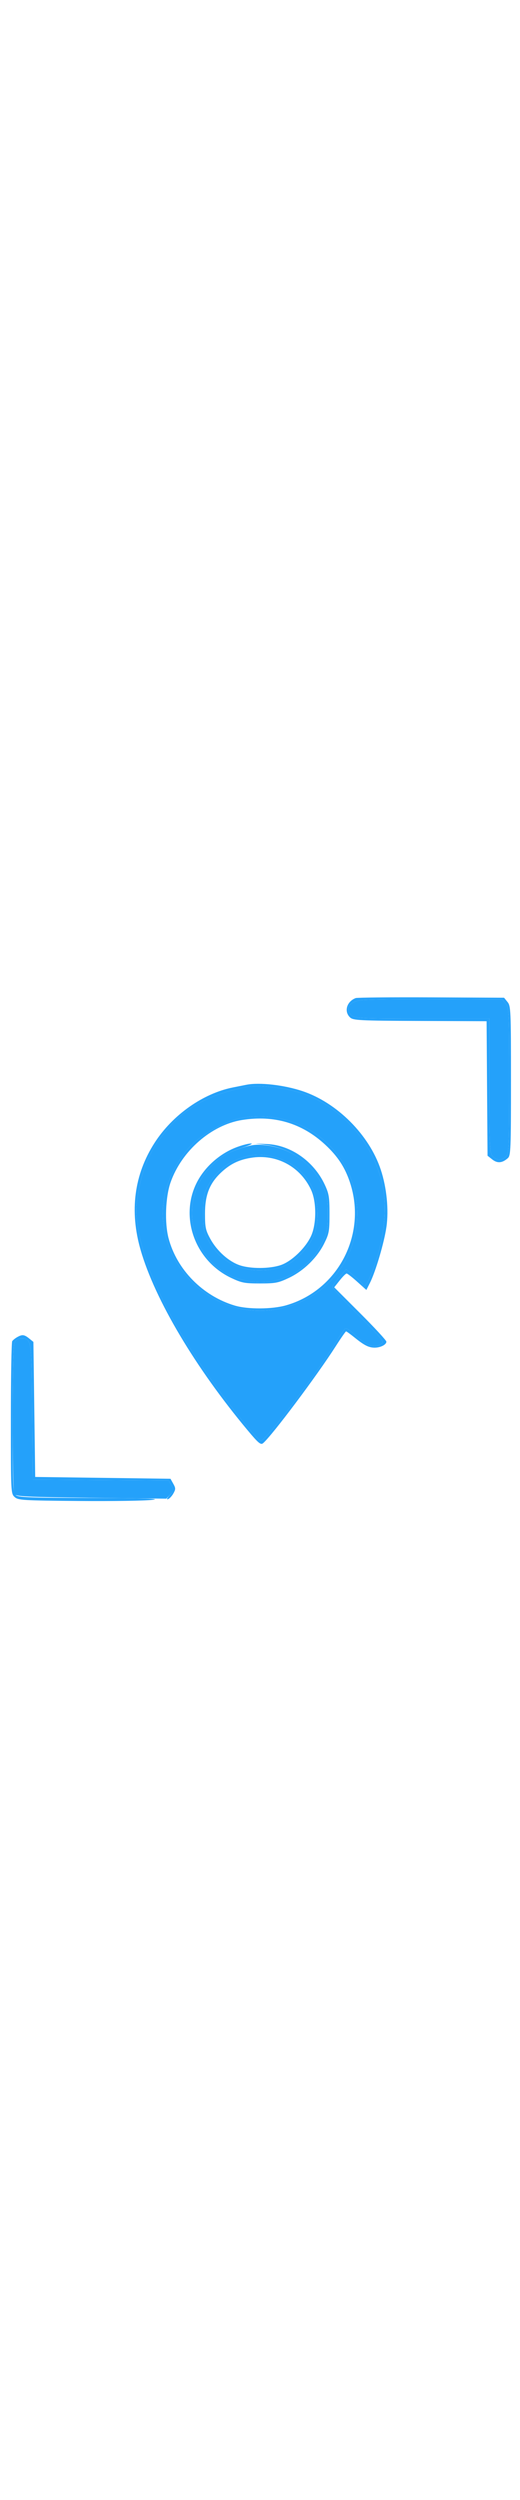 <svg xmlns="http://www.w3.org/2000/svg" viewBox="0 0 288 288" width="60" height="100%">
    <path d="M 197 4.693 C 191.986 6.592, 190.380 12.224, 193.934 15.440 C 195.695 17.034, 199.155 17.204, 232.684 17.345 L 269.500 17.500 269.762 54.687 L 270.024 91.874 272.669 93.954 C 275.497 96.179, 278.144 95.955, 281.250 93.227 C 282.864 91.810, 283 88.474, 283 50.456 C 283 11.353, 282.901 9.100, 281.089 6.861 L 279.178 4.500 238.839 4.312 C 216.653 4.209, 197.825 4.380, 197 4.693 M 199.680 5.891 C 193.130 6.865, 190.886 10.776, 194.829 14.345 C 196.461 15.823, 200.644 16, 233.829 16 L 271 16 271 52.777 C 271 84.446, 271.216 89.864, 272.557 91.777 C 274.445 94.473, 278.095 94.658, 280.345 92.171 C 281.827 90.534, 282 86.155, 282 50.282 C 282 12.333, 281.899 10.097, 280.089 7.861 L 278.178 5.500 241.339 5.337 C 221.077 5.247, 202.331 5.497, 199.680 5.891 M 136.500 52.626 C 135.400 52.842, 132.025 53.513, 129 54.115 C 112.435 57.414, 95.568 69.306, 85.656 84.672 C 74.283 102.306, 71.649 122.519, 77.912 144.096 C 85.893 171.590, 108.215 209.103, 137.239 243.798 C 143.107 250.813, 144.413 251.902, 145.686 250.845 C 150.463 246.881, 175.568 213.436, 185.918 197.250 C 188.819 192.713, 191.411 189, 191.678 189 C 191.945 189, 194.039 190.516, 196.332 192.368 C 201.714 196.716, 204.259 198, 207.500 198 C 210.742 198, 214 196.347, 214 194.702 C 214 194.027, 207.501 186.987, 199.558 179.058 L 185.116 164.642 188.142 160.821 C 189.806 158.719, 191.532 157, 191.976 157 C 192.420 157, 195.062 159.048, 197.846 161.551 L 202.907 166.102 204.836 162.301 C 208.001 156.062, 212.742 140.067, 214.016 131.326 C 215.399 121.838, 214.174 109.476, 210.864 99.515 C 204.485 80.322, 186.658 62.509, 167.435 56.119 C 157.228 52.727, 143.729 51.202, 136.500 52.626 M 138 53.619 C 117.010 57.496, 103.549 64.489, 92.822 77.091 C 83.498 88.043, 78.927 98.128, 76.436 113.240 C 75.193 120.778, 75.187 123.258, 76.391 131.276 C 80.590 159.227, 100.824 196.780, 133.831 237.881 C 138.964 244.271, 143.770 249.500, 144.513 249.500 C 147.056 249.500, 174.747 213.313, 185.008 196.581 C 187.929 191.818, 190.738 187.662, 191.250 187.346 C 191.762 187.029, 193.827 188.330, 195.840 190.236 C 202.988 197.004, 207.445 198.592, 211.324 195.750 C 212.842 194.638, 211.424 192.897, 198.515 180.013 C 190.532 172.045, 184.013 165.070, 184.030 164.513 C 184.046 163.956, 185.780 161.510, 187.883 159.077 L 191.706 154.654 196.353 158.539 C 198.909 160.675, 201 162.778, 201 163.212 C 201 165.516, 203.003 163.414, 204.775 159.250 C 212.491 141.116, 215.010 121.547, 211.519 106.853 C 205.656 82.178, 186.314 62.090, 162.569 56.018 C 154.755 54.019, 142.377 52.811, 138 53.619 M 133 71.086 C 125.180 72.594, 112.352 79.648, 106.154 85.849 C 99.556 92.451, 93.684 102.998, 91.537 112.103 C 87.297 130.091, 93.109 149.019, 106.986 162.416 C 139.769 194.066, 194.336 173.271, 197.695 127.847 C 200.334 92.147, 168.525 64.239, 133 71.086 M 134 72.119 C 117.097 74.841, 100.615 89.204, 94.496 106.545 C 91.620 114.695, 91.109 129.065, 93.390 137.632 C 97.993 154.917, 112.350 169.463, 130 174.724 C 137.243 176.883, 150.736 176.816, 158.500 174.583 C 187.157 166.341, 203.245 135.630, 193.928 106.951 C 191.175 98.479, 187.109 92.242, 180.125 85.778 C 167.202 73.817, 151.793 69.255, 134 72.119 M 131 87.175 C 123.163 90.127, 115.884 95.923, 111.192 102.951 C 98.332 122.208, 106.354 149.161, 127.997 159.418 C 133.842 162.188, 135.462 162.500, 144 162.500 C 152.543 162.500, 154.157 162.189, 160.018 159.411 C 168.140 155.562, 175.587 148.333, 179.498 140.500 C 182.253 134.981, 182.494 133.658, 182.497 124 C 182.500 114.697, 182.194 112.848, 179.820 107.782 C 173.833 95.008, 161.136 86.061, 148.089 85.420 L 141.500 85.097 147.603 85.972 C 161.370 87.945, 173.056 96.484, 178.820 108.782 C 181.137 113.726, 181.500 115.786, 181.500 124 C 181.500 132.214, 181.137 134.274, 178.820 139.218 C 171.294 155.275, 154.877 164.101, 137.940 161.196 C 129.783 159.798, 124.482 157.334, 119.025 152.404 C 103.564 138.435, 102.006 114.220, 115.597 99.103 C 121.196 92.876, 125.227 90.361, 134.336 87.410 C 138.276 86.134, 140.375 85.093, 139 85.097 C 137.625 85.101, 134.025 86.036, 131 87.175 M 135.929 92.308 C 126.332 95.020, 119.405 100.592, 114.702 109.384 C 112.854 112.839, 112.500 115.107, 112.500 123.500 C 112.500 132.701, 112.736 133.925, 115.446 138.819 C 121.299 149.385, 131.280 155.222, 143.490 155.222 C 154.126 155.222, 160.027 152.946, 166.537 146.331 C 173.762 138.989, 176.320 132.259, 175.782 122 C 175.316 113.096, 172.503 106.503, 166.690 100.690 C 159.094 93.094, 145.885 89.495, 135.929 92.308 M 139 93.027 C 132.278 94.127, 127.622 96.385, 122.674 100.947 C 116.109 106.997, 113.524 113.520, 113.536 124 C 113.545 131.518, 113.887 133.119, 116.490 137.855 C 120.146 144.509, 126.667 150.358, 132.734 152.425 C 138.755 154.477, 149.371 154.434, 155.537 152.333 C 161.546 150.285, 169.244 142.891, 172.298 136.235 C 175.322 129.643, 175.346 117.408, 172.348 110.878 C 166.367 97.853, 153.056 90.727, 139 93.027 M 9.500 192.195 C 8.400 192.819, 7.169 193.818, 6.765 194.415 C 6.361 195.012, 6.024 214.218, 6.015 237.095 C 6 278.112, 6.029 278.717, 8.104 280.595 C 10.070 282.376, 12.395 282.519, 43.854 282.786 C 62.359 282.943, 80.650 282.662, 84.500 282.162 C 89.556 281.506, 80.200 281.218, 50.821 281.126 C 15.286 281.016, 9.944 280.801, 8.571 279.429 C 7.195 278.053, 7 272.900, 7 237.994 C 7 214.513, 7.401 197.076, 7.975 195.565 C 8.713 193.625, 9.658 193, 11.853 193 C 17.474 193, 17.474 193.002, 17.795 233.640 L 18.091 270.976 55.757 271.238 L 93.424 271.500 94.937 274.196 C 96.358 276.729, 96.300 277.055, 93.975 279.583 C 92.508 281.179, 92.111 282.084, 93 281.807 C 93.825 281.550, 95.175 280.138, 96 278.670 C 97.337 276.290, 97.333 275.701, 95.962 273.250 L 94.424 270.500 56.962 270 L 19.500 269.500 19 232.161 L 18.500 194.821 16.139 192.911 C 13.440 190.726, 12.306 190.604, 9.500 192.195" stroke="none" fill="#24A1FA" fill-rule="evenodd"></path>
    <path d="M 199.680 5.891 C 193.130 6.865, 190.886 10.776, 194.829 14.345 C 196.461 15.823, 200.644 16, 233.829 16 L 271 16 271 52.777 C 271 84.446, 271.216 89.864, 272.557 91.777 C 274.445 94.473, 278.095 94.658, 280.345 92.171 C 281.827 90.534, 282 86.155, 282 50.282 C 282 12.333, 281.899 10.097, 280.089 7.861 L 278.178 5.500 241.339 5.337 C 221.077 5.247, 202.331 5.497, 199.680 5.891 M 138 53.619 C 117.010 57.496, 103.549 64.489, 92.822 77.091 C 83.498 88.043, 78.927 98.128, 76.436 113.240 C 75.193 120.778, 75.187 123.258, 76.391 131.276 C 80.590 159.227, 100.824 196.780, 133.831 237.881 C 138.964 244.271, 143.770 249.500, 144.513 249.500 C 147.056 249.500, 174.747 213.313, 185.008 196.581 C 187.929 191.818, 190.738 187.662, 191.250 187.346 C 191.762 187.029, 193.827 188.330, 195.840 190.236 C 202.988 197.004, 207.445 198.592, 211.324 195.750 C 212.842 194.638, 211.424 192.897, 198.515 180.013 C 190.532 172.045, 184.013 165.070, 184.030 164.513 C 184.046 163.956, 185.780 161.510, 187.883 159.077 L 191.706 154.654 196.353 158.539 C 198.909 160.675, 201 162.778, 201 163.212 C 201 165.516, 203.003 163.414, 204.775 159.250 C 212.491 141.116, 215.010 121.547, 211.519 106.853 C 205.656 82.178, 186.314 62.090, 162.569 56.018 C 154.755 54.019, 142.377 52.811, 138 53.619 M 133 71.086 C 125.180 72.594, 112.352 79.648, 106.154 85.849 C 99.556 92.451, 93.684 102.998, 91.537 112.103 C 87.297 130.091, 93.109 149.019, 106.986 162.416 C 139.769 194.066, 194.336 173.271, 197.695 127.847 C 200.334 92.147, 168.525 64.239, 133 71.086 M 134.073 87.543 C 125.268 90.334, 121.183 92.890, 115.597 99.103 C 102.006 114.220, 103.564 138.435, 119.025 152.404 C 124.482 157.334, 129.783 159.798, 137.940 161.196 C 154.877 164.101, 171.294 155.275, 178.820 139.218 C 181.137 134.274, 181.500 132.214, 181.500 124 C 181.500 115.786, 181.137 113.726, 178.820 108.782 C 172.968 96.297, 161.163 87.785, 147.401 86.128 C 142.088 85.489, 139.779 85.734, 134.073 87.543 M 135.929 92.308 C 126.332 95.020, 119.405 100.592, 114.702 109.384 C 112.854 112.839, 112.500 115.107, 112.500 123.500 C 112.500 132.701, 112.736 133.925, 115.446 138.819 C 121.299 149.385, 131.280 155.222, 143.490 155.222 C 154.126 155.222, 160.027 152.946, 166.537 146.331 C 173.762 138.989, 176.320 132.259, 175.782 122 C 175.316 113.096, 172.503 106.503, 166.690 100.690 C 159.094 93.094, 145.885 89.495, 135.929 92.308 M 7.975 195.565 C 6.695 198.933, 6.698 276.973, 7.978 279 C 8.787 280.281, 15.009 280.573, 50.524 281 L 92.123 281.500 94.287 279.196 C 96.296 277.056, 96.343 276.701, 94.937 274.196 L 93.424 271.500 55.757 271.238 L 18.091 270.976 17.795 233.640 C 17.474 193.002, 17.474 193, 11.853 193 C 9.658 193, 8.713 193.625, 7.975 195.565" stroke="none" fill="#24A1FA" fill-rule="evenodd"></path>
</svg>